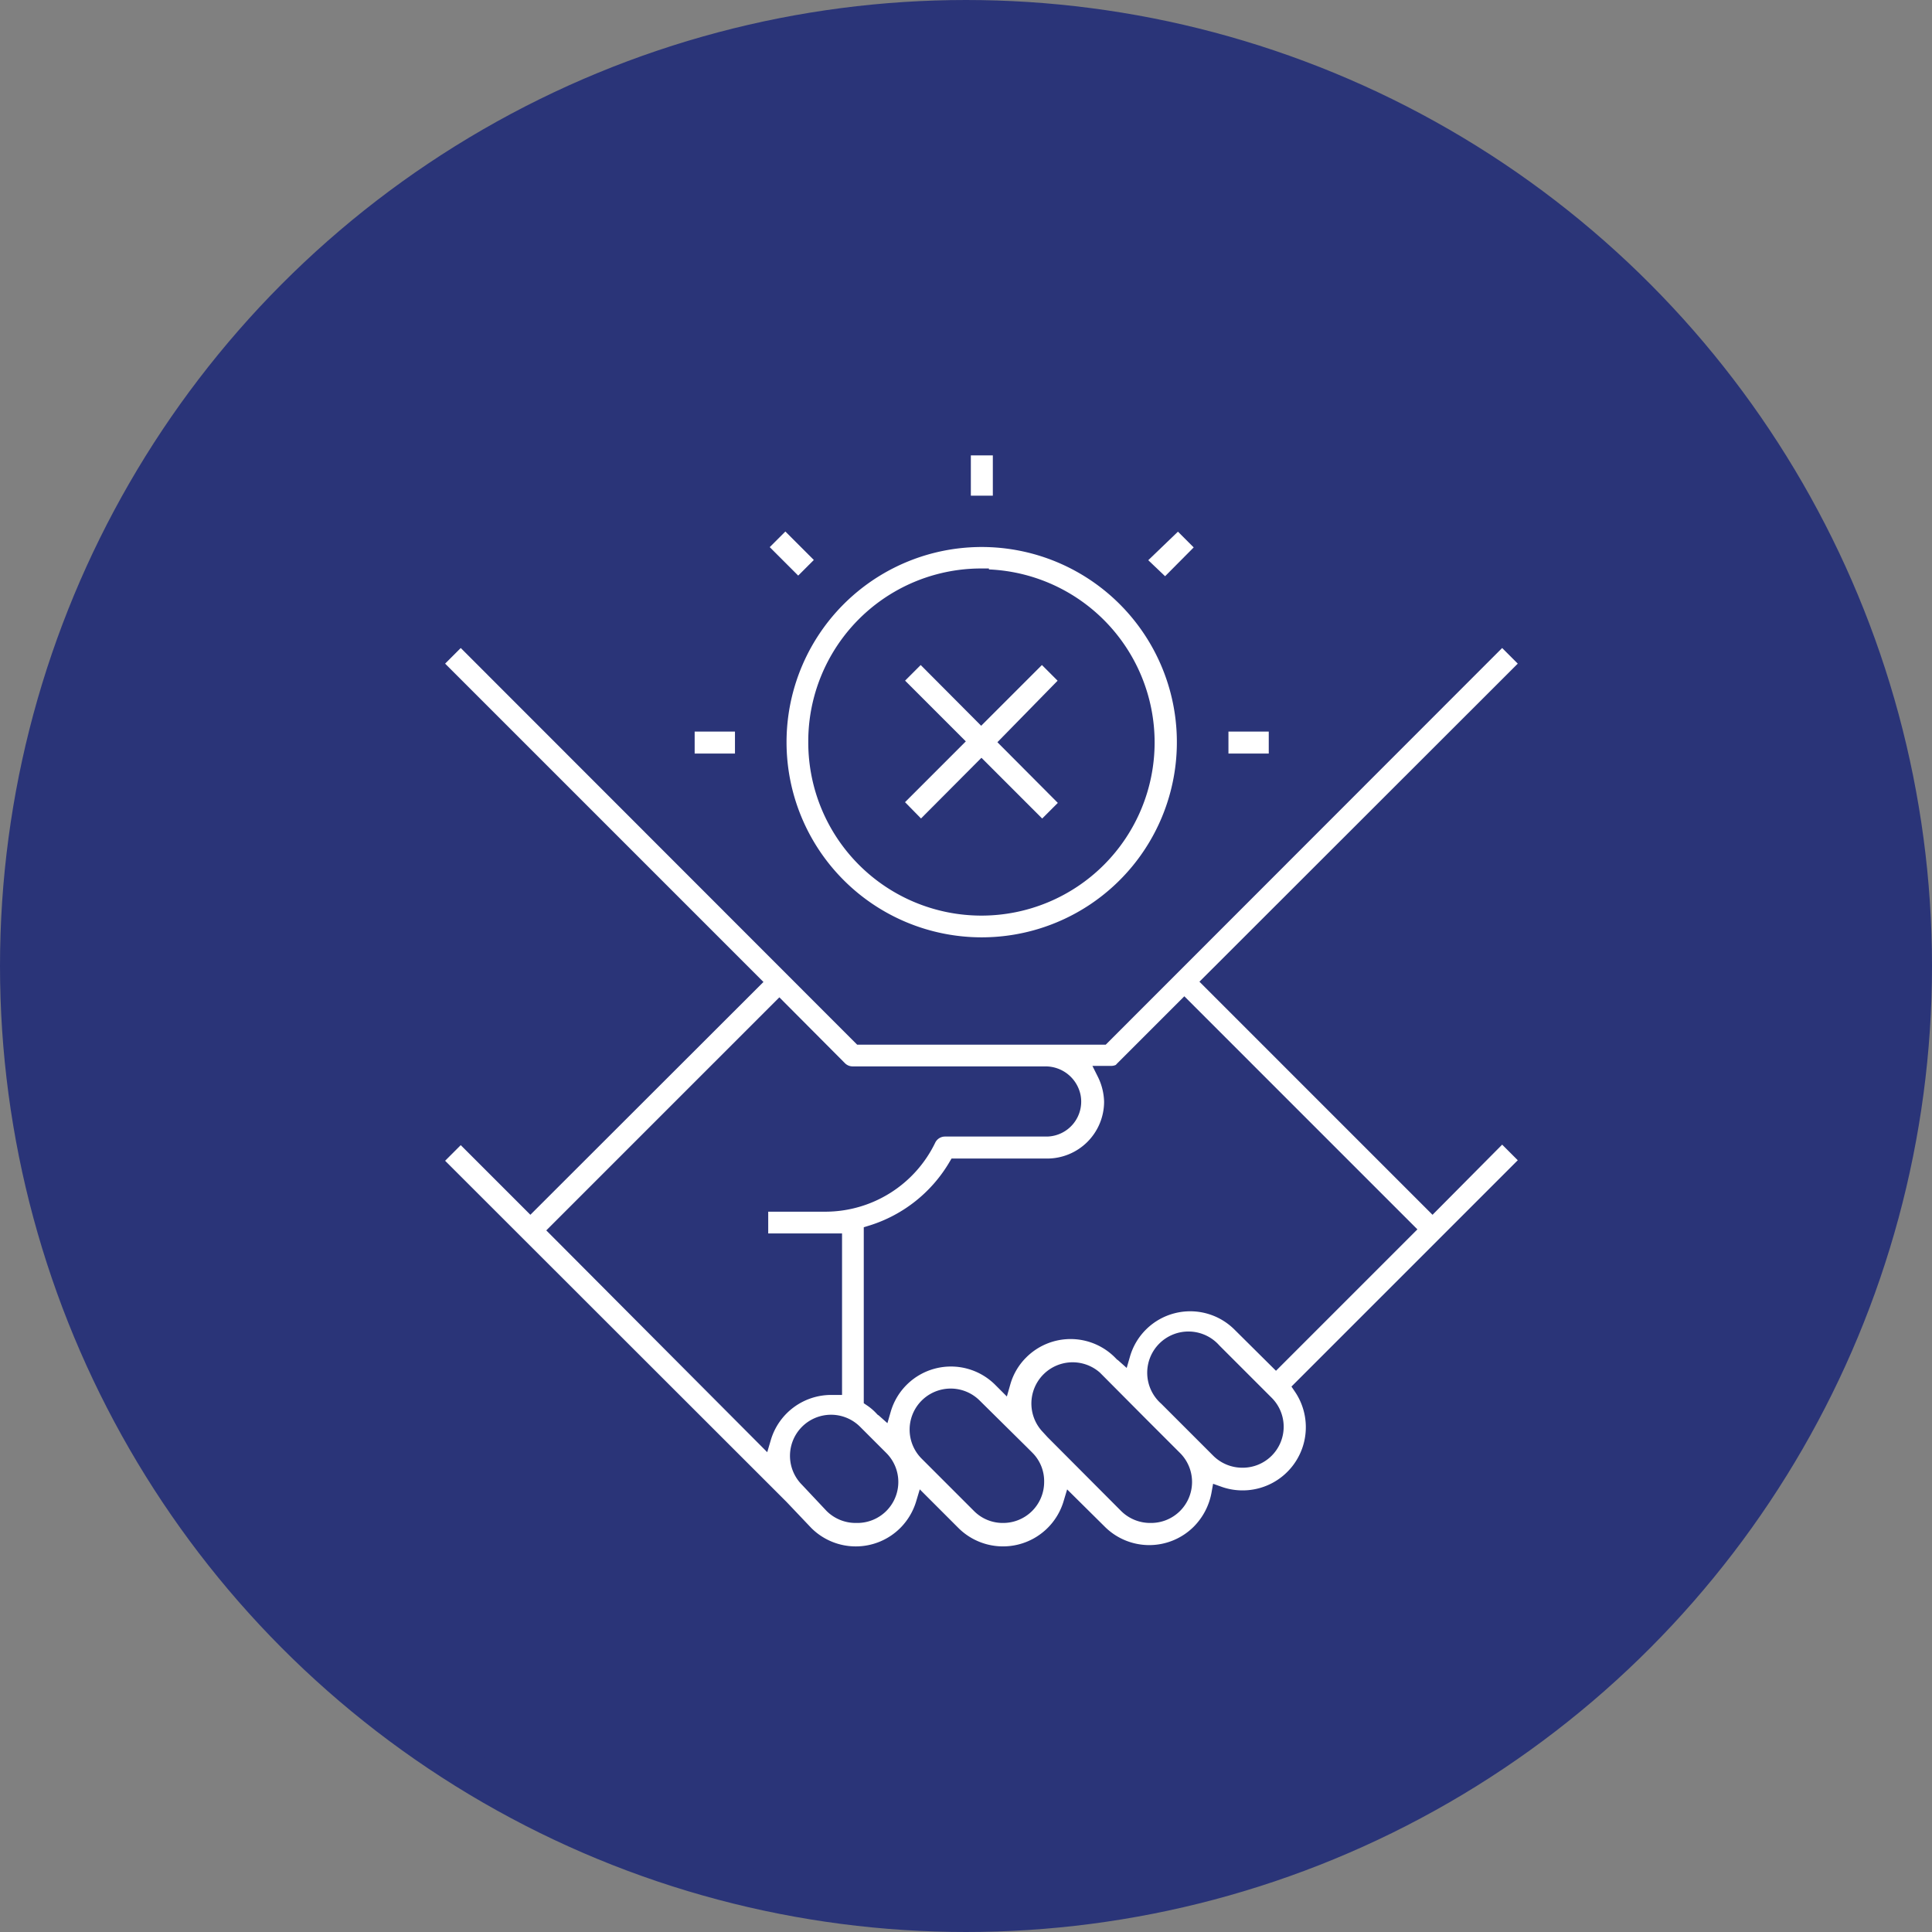 <svg xmlns="http://www.w3.org/2000/svg" viewBox="0 0 73.8 73.8"><rect x="0" y="0" width="73.8" height="73.8" fill="#808080" stroke="none"/><defs><style>.cls-1{fill:#2a3478;stroke-width:1.5px;}.cls-1,.cls-2{stroke:#2a3478;stroke-miterlimit:10;}.cls-2{fill:#fff;stroke-width:0.57px;}</style></defs><g id="Calque_2" data-name="Calque 2"><g id="Calque_1-2" data-name="Calque 1"><circle class="cls-1" cx="36.9" cy="36.9" r="36.15"/><path class="cls-2" d="M17.6,43.34l-1,1L29.84,57.57l.95,1a2.69,2.69,0,0,0,3.8,0,2.72,2.72,0,0,0,.68-1.14l1.14,1.14a2.7,2.7,0,0,0,4.49-1.14L42,58.52a2.69,2.69,0,0,0,3.8,0,2.76,2.76,0,0,0,.76-1.46A2.7,2.7,0,0,0,49.7,53l8.68-8.68-1-1L54.72,46l-8.5-8.5L58.38,25.35l-1-1L42.12,39.62H32.86L17.6,24.35l-1,1L28.76,37.51,20.26,46ZM32.69,57.89a1.29,1.29,0,0,1-.91-.37l-.94-1a1.28,1.28,0,1,1,1.81-1.82l1,1a1.28,1.28,0,0,1-.91,2.19Zm6.91-1.28a1.28,1.28,0,0,1-1.29,1.28,1.26,1.26,0,0,1-.9-.37l-2-2a1.28,1.28,0,1,1,1.81-1.82L39,55.46l.24.24A1.25,1.25,0,0,1,39.6,56.61Zm4.34,1.28a1.29,1.29,0,0,1-.91-.37L40.22,54.7,40,54.46a1.29,1.29,0,0,1,1.82-1.82l1.75,1.76,1.3,1.3a1.28,1.28,0,0,1-.91,2.19Zm3.52-2.11a1.29,1.29,0,0,1-.91-.37l-.71-.71-1.29-1.29a1.29,1.29,0,1,1,1.82-1.82l2,2a1.28,1.28,0,0,1-.91,2.19Zm-4.54-15,2.32-2.32,8.5,8.5-5,5L47.37,50.6a2.68,2.68,0,0,0-4.48,1.14l-.09-.08a2.68,2.68,0,0,0-3.81,0,2.64,2.64,0,0,0-.67,1.14l-.09-.09a2.68,2.68,0,0,0-4.48,1.14l-.09-.08a2.3,2.3,0,0,0-.38-.32V47.09a5.7,5.7,0,0,0,3.23-2.55H40a2.46,2.46,0,0,0,2.46-2.46A2.56,2.56,0,0,0,42.19,41h.23A.7.7,0,0,0,42.92,40.82ZM29.77,38.5l2.31,2.32a.7.7,0,0,0,.5.2h7.34A1.08,1.08,0,0,1,41,41.9a1.05,1.05,0,0,1-1,1.23H36.1a.7.7,0,0,0-.63.39A4.38,4.38,0,0,1,31.54,46H29.06v1.4h2.82V53h-.12a2.69,2.69,0,0,0-2.59,1.93L21.27,47Z"/><path class="cls-2" d="M37.49,36.09a7.74,7.74,0,1,0-7.73-7.73A7.74,7.74,0,0,0,37.49,36.09Zm0-14.06a6.33,6.33,0,1,1-6.33,6.33A6.32,6.32,0,0,1,37.49,22Z"/><path class="cls-2" d="M36.8,17.11h1.41v2.11H36.8Z"/><path class="cls-2" d="M29,20.9l1-1,1.49,1.49-1,1Z"/><path class="cls-2" d="M26.25,27.66h2.11v1.41H26.25Z"/><path class="cls-2" d="M46.64,27.66h2.11v1.41H46.64Z"/><path class="cls-2" d="M43.45,21.4,45,19.91l1,1-1.49,1.5Z"/><path class="cls-2" d="M35.18,31.67l2.31-2.32,2.32,2.32,1-1-2.31-2.32L40.8,26l-1-1-2.32,2.32-2.31-2.32-1,1,2.32,2.32-2.32,2.32Z"/></g></g></svg>